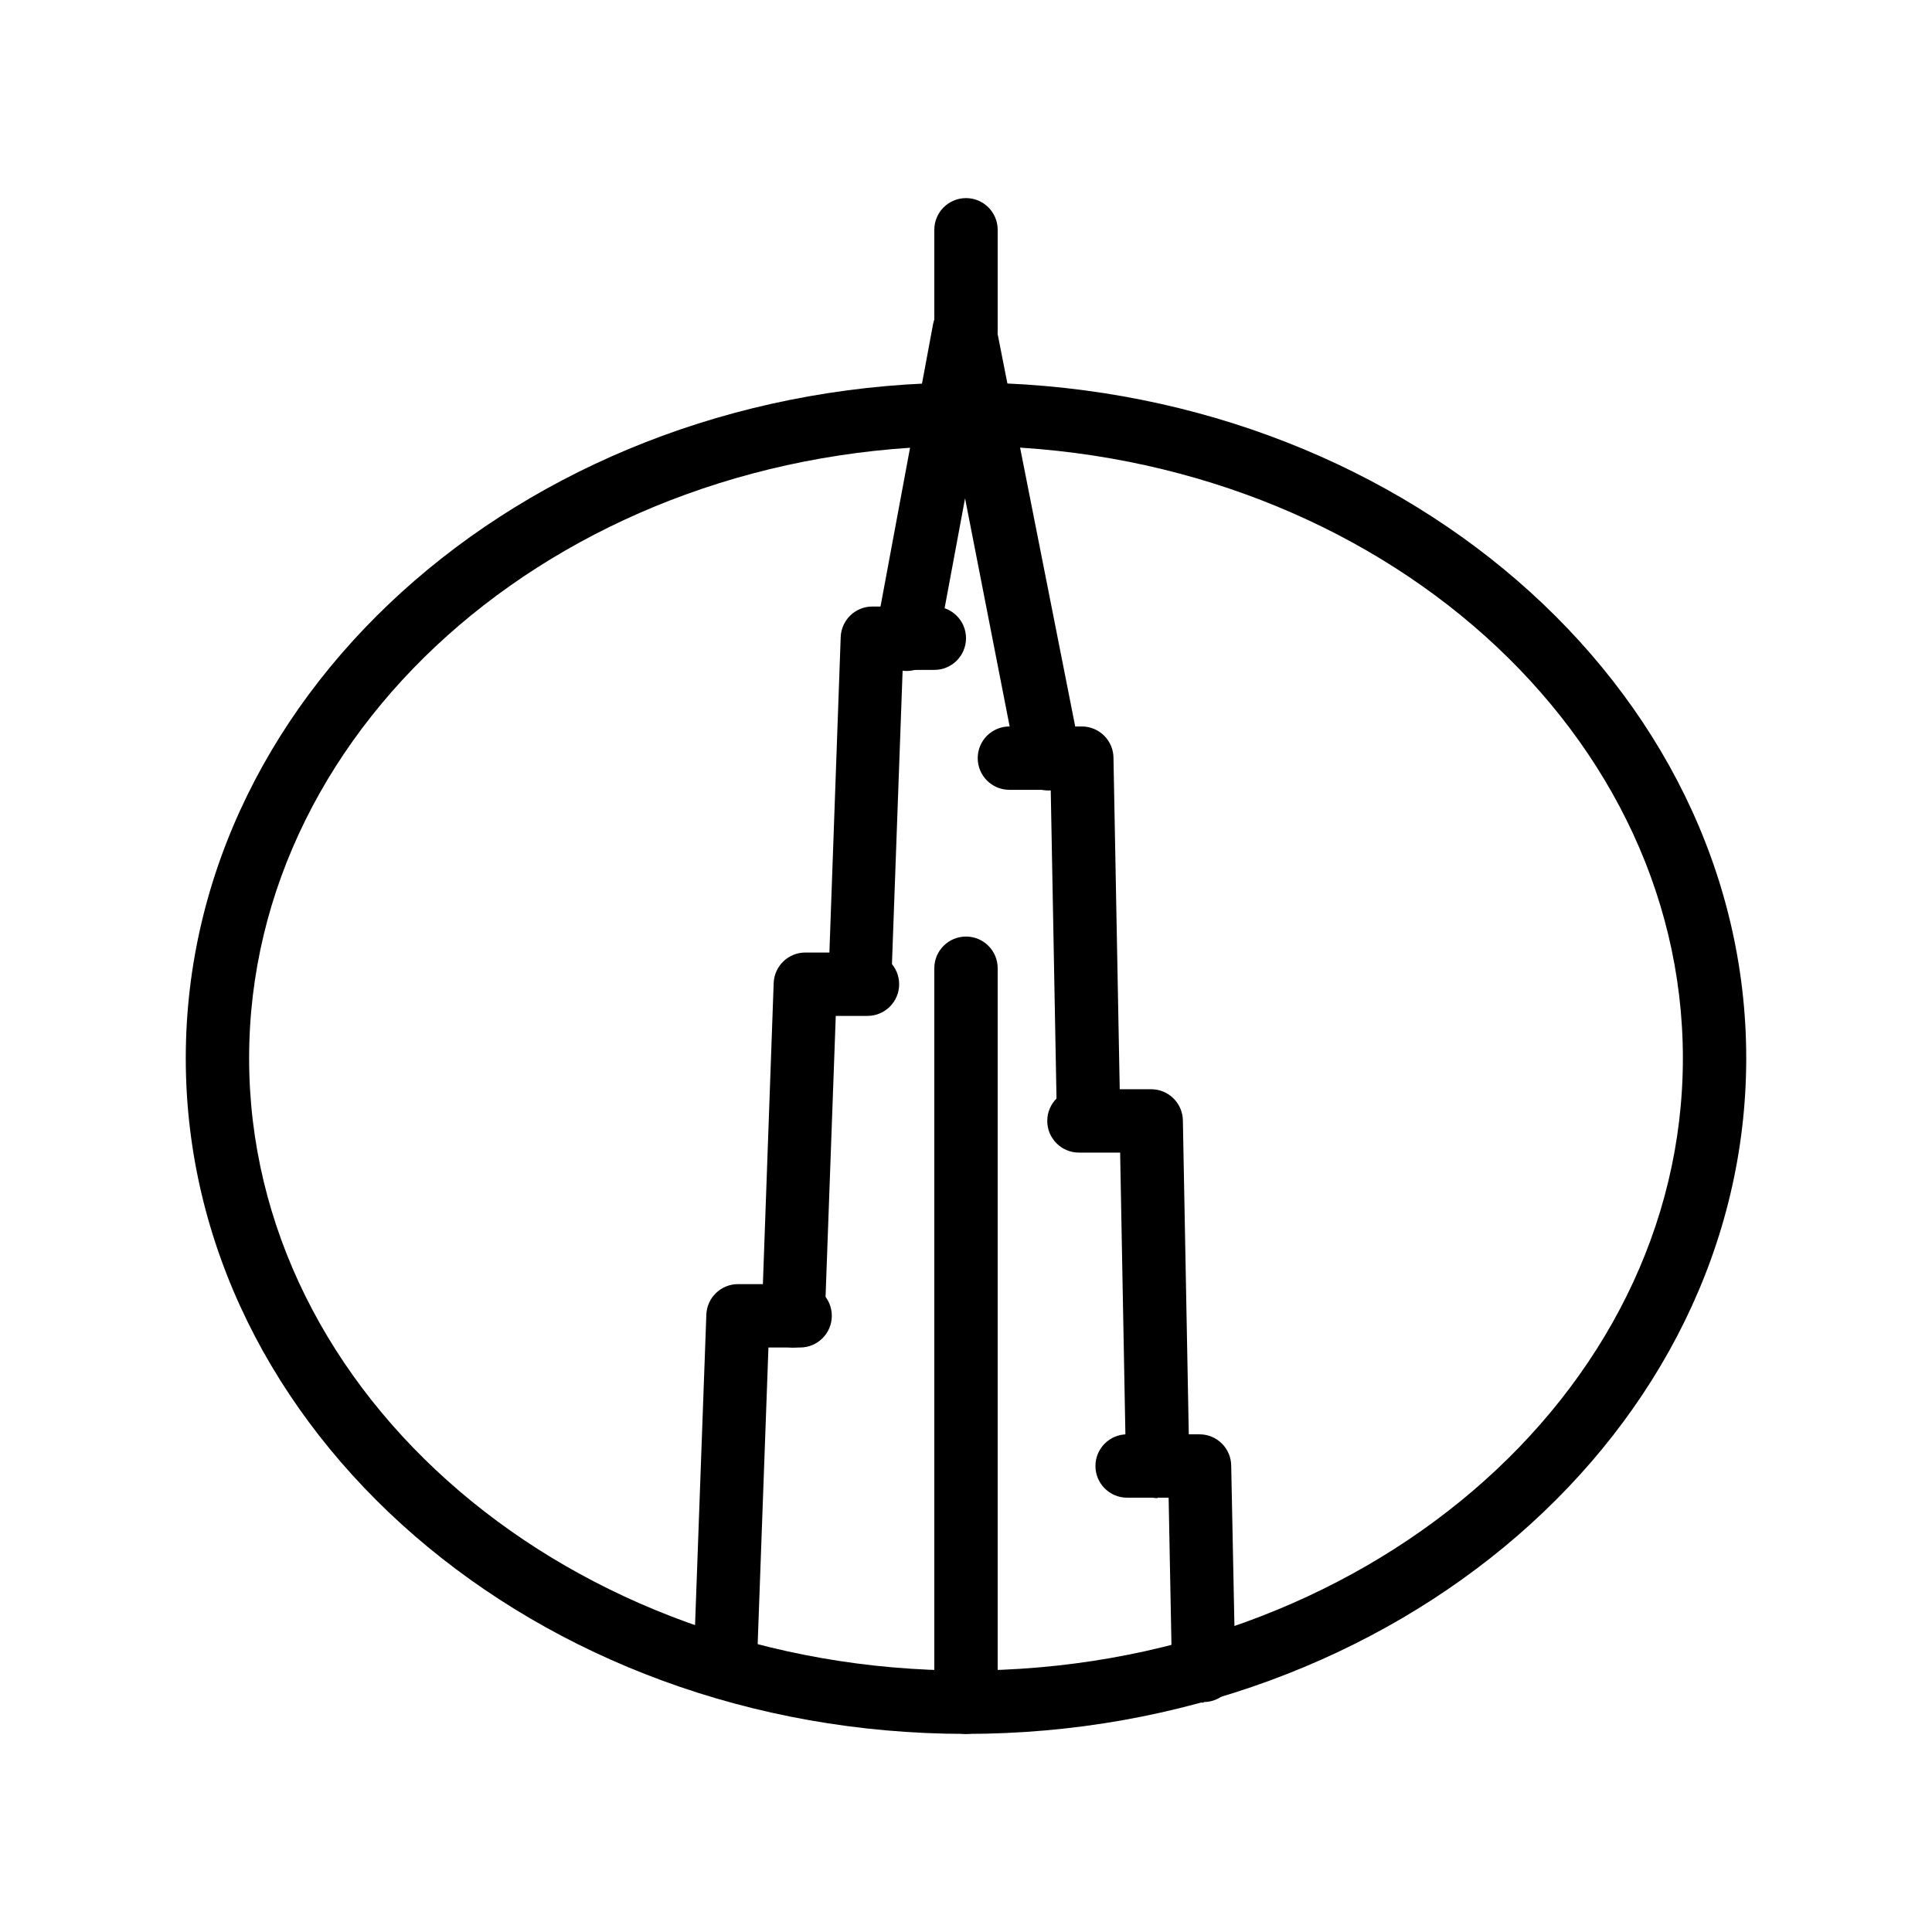<?xml version="1.0" encoding="UTF-8"?>
<!-- Uploaded to: SVG Find, www.svgrepo.com, Generator: SVG Find Mixer Tools -->
<svg fill="#000000" width="800px" height="800px" version="1.1" viewBox="144 144 512 512" xmlns="http://www.w3.org/2000/svg">
 <g>
  <path d="m400 603.5c-113.99 0-206.77-80.316-206.77-179.06s92.785-179.06 206.77-179.06 206.77 80.316 206.77 179.06c-0.004 98.746-92.789 179.06-206.77 179.06zm0-341.33c-104.96 0-189.98 72.758-189.98 162.27-0.004 89.512 85.227 162.27 189.98 162.27s189.98-72.801 189.98-162.27-85.02-162.27-189.98-162.27z"/>
  <path d="m421.96 353.48c-4.066 0.078-7.606-2.769-8.398-6.762l-13.812-70.656-7.18 38.582c-0.332 2.258-1.57 4.281-3.426 5.609-1.855 1.324-4.172 1.84-6.414 1.422-2.242-0.418-4.219-1.727-5.477-3.633-1.254-1.902-1.684-4.238-1.184-6.465l15.199-81.66v0.004c0.742-3.945 4.172-6.812 8.188-6.844 4.066-0.078 7.606 2.769 8.395 6.758l22.461 113.61h0.004c0.898 4.543-2.051 8.961-6.594 9.867-0.578 0.129-1.172 0.184-1.762 0.168z"/>
  <path d="m432.41 444.88c-4.637 0-8.398-3.758-8.398-8.395l-1.555-83.172h-10.953c-4.641 0-8.398-3.758-8.398-8.398 0-4.637 3.758-8.395 8.398-8.395h19.188-0.004c2.227 0 4.363 0.883 5.938 2.457 1.574 1.574 2.461 3.711 2.461 5.938l1.723 91.441c0 2.227-0.887 4.363-2.461 5.938-1.574 1.574-3.711 2.461-5.938 2.461z"/>
  <path d="m372.04 409.4h-0.336 0.004c-4.625-0.18-8.227-4.066-8.062-8.691l3.148-87.871c0.16-4.523 3.871-8.105 8.398-8.102h16.414c4.637 0 8.398 3.758 8.398 8.395 0 4.637-3.762 8.398-8.398 8.398h-8.398l-2.898 79.77h0.004c-0.156 4.473-3.797 8.039-8.273 8.102z"/>
  <path d="m450.8 541.02c-4.641 0-8.398-3.758-8.398-8.398l-1.555-83.172h-10.914v0.004c-4.637 0-8.398-3.762-8.398-8.398 0-4.637 3.762-8.395 8.398-8.395h19.145c2.227 0 4.363 0.883 5.938 2.457 1.574 1.574 2.461 3.711 2.461 5.938l1.723 91.441h-0.004c0 2.227-0.883 4.363-2.457 5.938-1.578 1.574-3.711 2.461-5.938 2.461z"/>
  <path d="m354.28 501.1h-0.461c-4.59-0.25-8.125-4.141-7.934-8.734l3.148-87.871c0.18-4.508 3.887-8.066 8.395-8.062h16.457c4.641 0 8.398 3.758 8.398 8.398 0 4.637-3.758 8.395-8.398 8.395h-8.398l-2.898 79.77h0.004c-0.156 4.492-3.82 8.062-8.312 8.105z"/>
  <path d="m336.39 588.93h-0.293c-2.234-0.074-4.348-1.039-5.867-2.68s-2.324-3.816-2.234-6.051l3.191-87.832c0.18-4.504 3.887-8.062 8.395-8.062h16.461c4.637 0 8.395 3.762 8.395 8.398s-3.758 8.398-8.395 8.398h-8.398l-2.898 79.77c-0.18 4.488-3.859 8.043-8.355 8.059z"/>
  <path d="m462.98 595.23c-4.641 0-8.398-3.762-8.398-8.398l-0.883-45.93h-11c-4.637 0-8.395-3.762-8.395-8.398s3.758-8.395 8.395-8.395h19.188c2.227 0 4.363 0.883 5.938 2.457 1.574 1.574 2.461 3.711 2.461 5.938l1.09 54.16c0 2.227-0.883 4.363-2.457 5.938-1.578 1.574-3.711 2.461-5.938 2.461z"/>
  <path d="m400 603.5c-4.641 0-8.398-3.762-8.398-8.398v-194.51c0-4.637 3.758-8.395 8.398-8.395 4.637 0 8.395 3.758 8.395 8.395v194.51c0 2.227-0.883 4.363-2.457 5.938-1.578 1.574-3.711 2.461-5.938 2.461z"/>
  <path d="m400 239.87c-4.641 0-8.398-3.758-8.398-8.398v-26.574c0-4.637 3.758-8.398 8.398-8.398 4.637 0 8.395 3.762 8.395 8.398v26.574c0 2.231-0.883 4.363-2.457 5.938-1.578 1.578-3.711 2.461-5.938 2.461z"/>
 </g>
</svg>